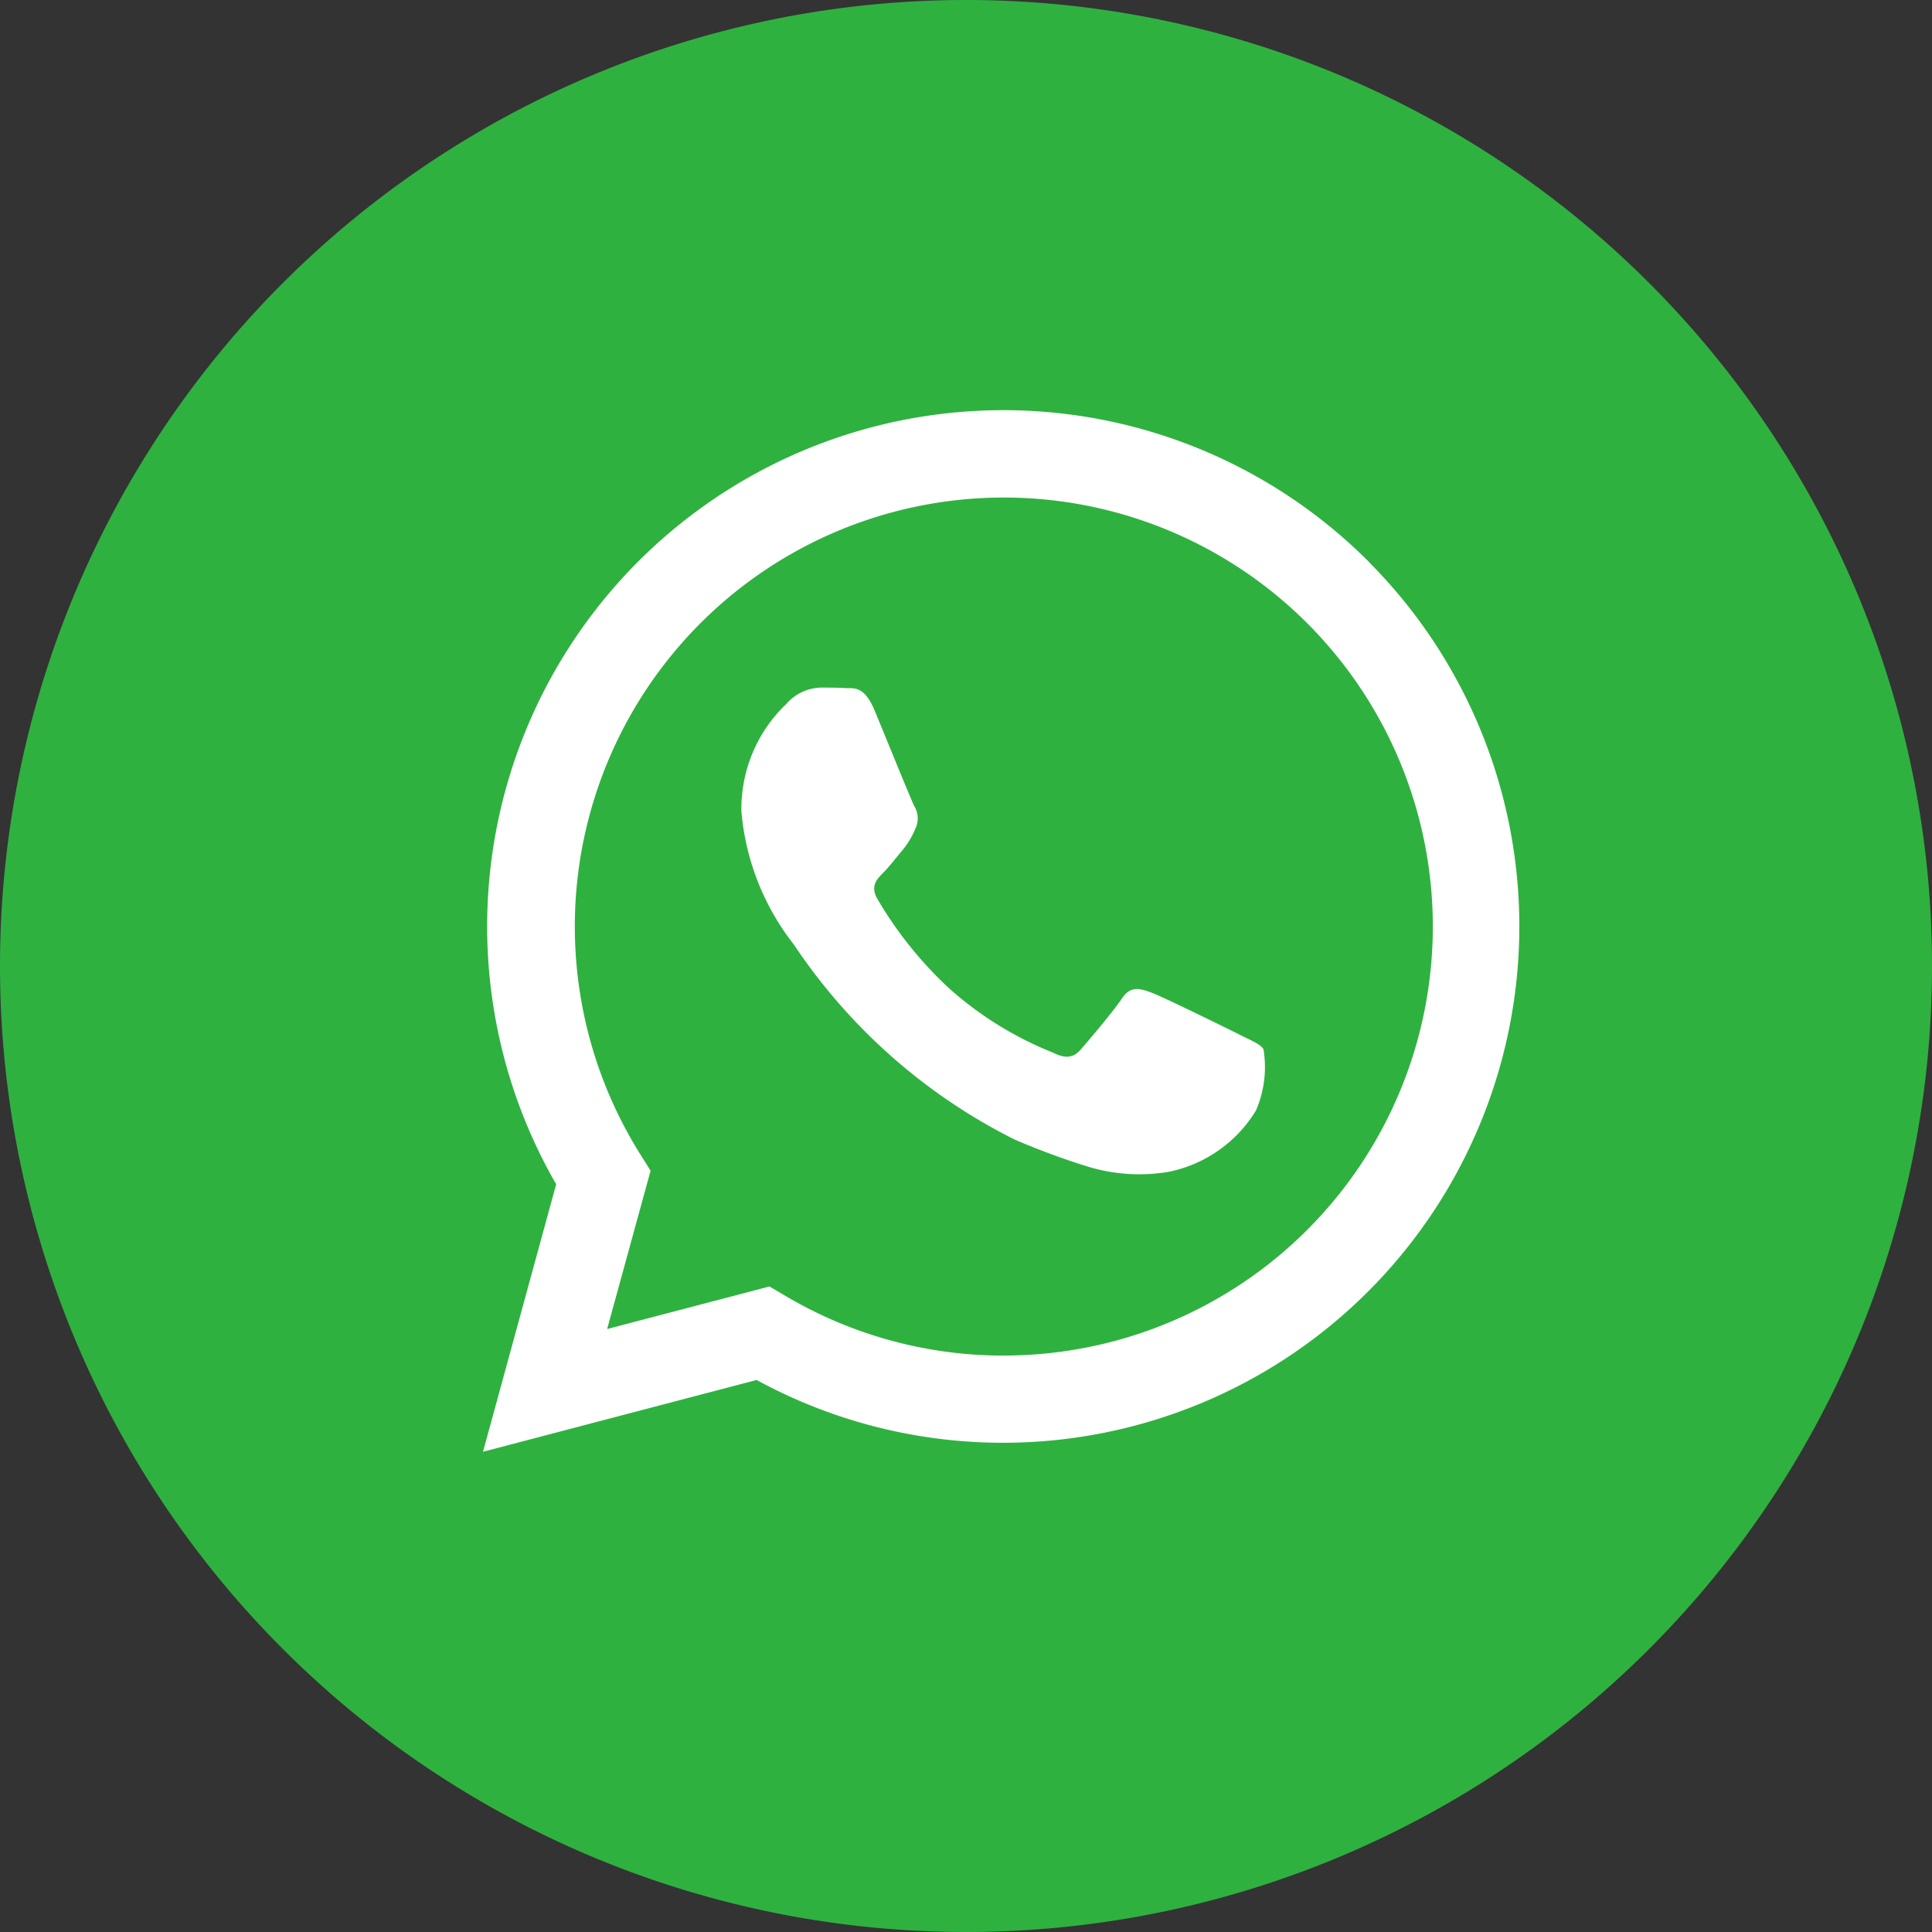 <svg id="whatsapp" xmlns="http://www.w3.org/2000/svg" width="40" height="40" viewBox="0 0 40 40">
  <rect x="0" y="0" width="40" height="40" fill="#333333" stroke="none"/>
  <path id="Caminho_656" data-name="Caminho 656" d="M20,0A20,20,0,1,1,0,20,20,20,0,0,1,20,0Z" transform="translate(0)" fill="#2fb140" fill-rule="evenodd"/>
  <g id="Grupo_4973" data-name="Grupo 4973" transform="translate(10 8.49)">
    <g id="WA_Logo">
      <g id="Grupo_422" data-name="Grupo 422">
        <path id="Caminho_640" data-name="Caminho 640" d="M188.434,173.935a10.688,10.688,0,0,0-16.819,12.894l-1.515,5.538,5.665-1.486a10.658,10.658,0,0,0,5.105,1.3h0a10.692,10.692,0,0,0,7.561-18.246Zm-7.557,16.441h0a8.854,8.854,0,0,1-4.52-1.239l-.325-.192-3.362.881.9-3.278-.211-.335a8.882,8.882,0,1,1,7.525,4.162Zm4.871-6.653c-.267-.133-1.58-.78-1.824-.868s-.423-.133-.6.133-.689.868-.845,1.047-.312.2-.579.068a7.262,7.262,0,0,1-2.146-1.327,8.107,8.107,0,0,1-1.486-1.85c-.156-.267-.016-.413.117-.546s.267-.312.4-.468a1.779,1.779,0,0,0,.267-.445.491.491,0,0,0-.023-.468c-.068-.133-.6-1.447-.823-1.984-.218-.52-.436-.449-.6-.459s-.335-.01-.511-.01a.983.983,0,0,0-.712.335,3,3,0,0,0-.933,2.228,5.182,5.182,0,0,0,1.089,2.761A11.9,11.9,0,0,0,181.1,185.9a15.248,15.248,0,0,0,1.522.563,3.645,3.645,0,0,0,1.681.107,2.755,2.755,0,0,0,1.8-1.268,2.259,2.259,0,0,0,.156-1.268C186.193,183.924,186.015,183.859,185.748,183.723Z" transform="translate(-170.1 -170.8)" fill="#fff" fill-rule="evenodd"/>
      </g>
    </g>
  </g>
</svg>
